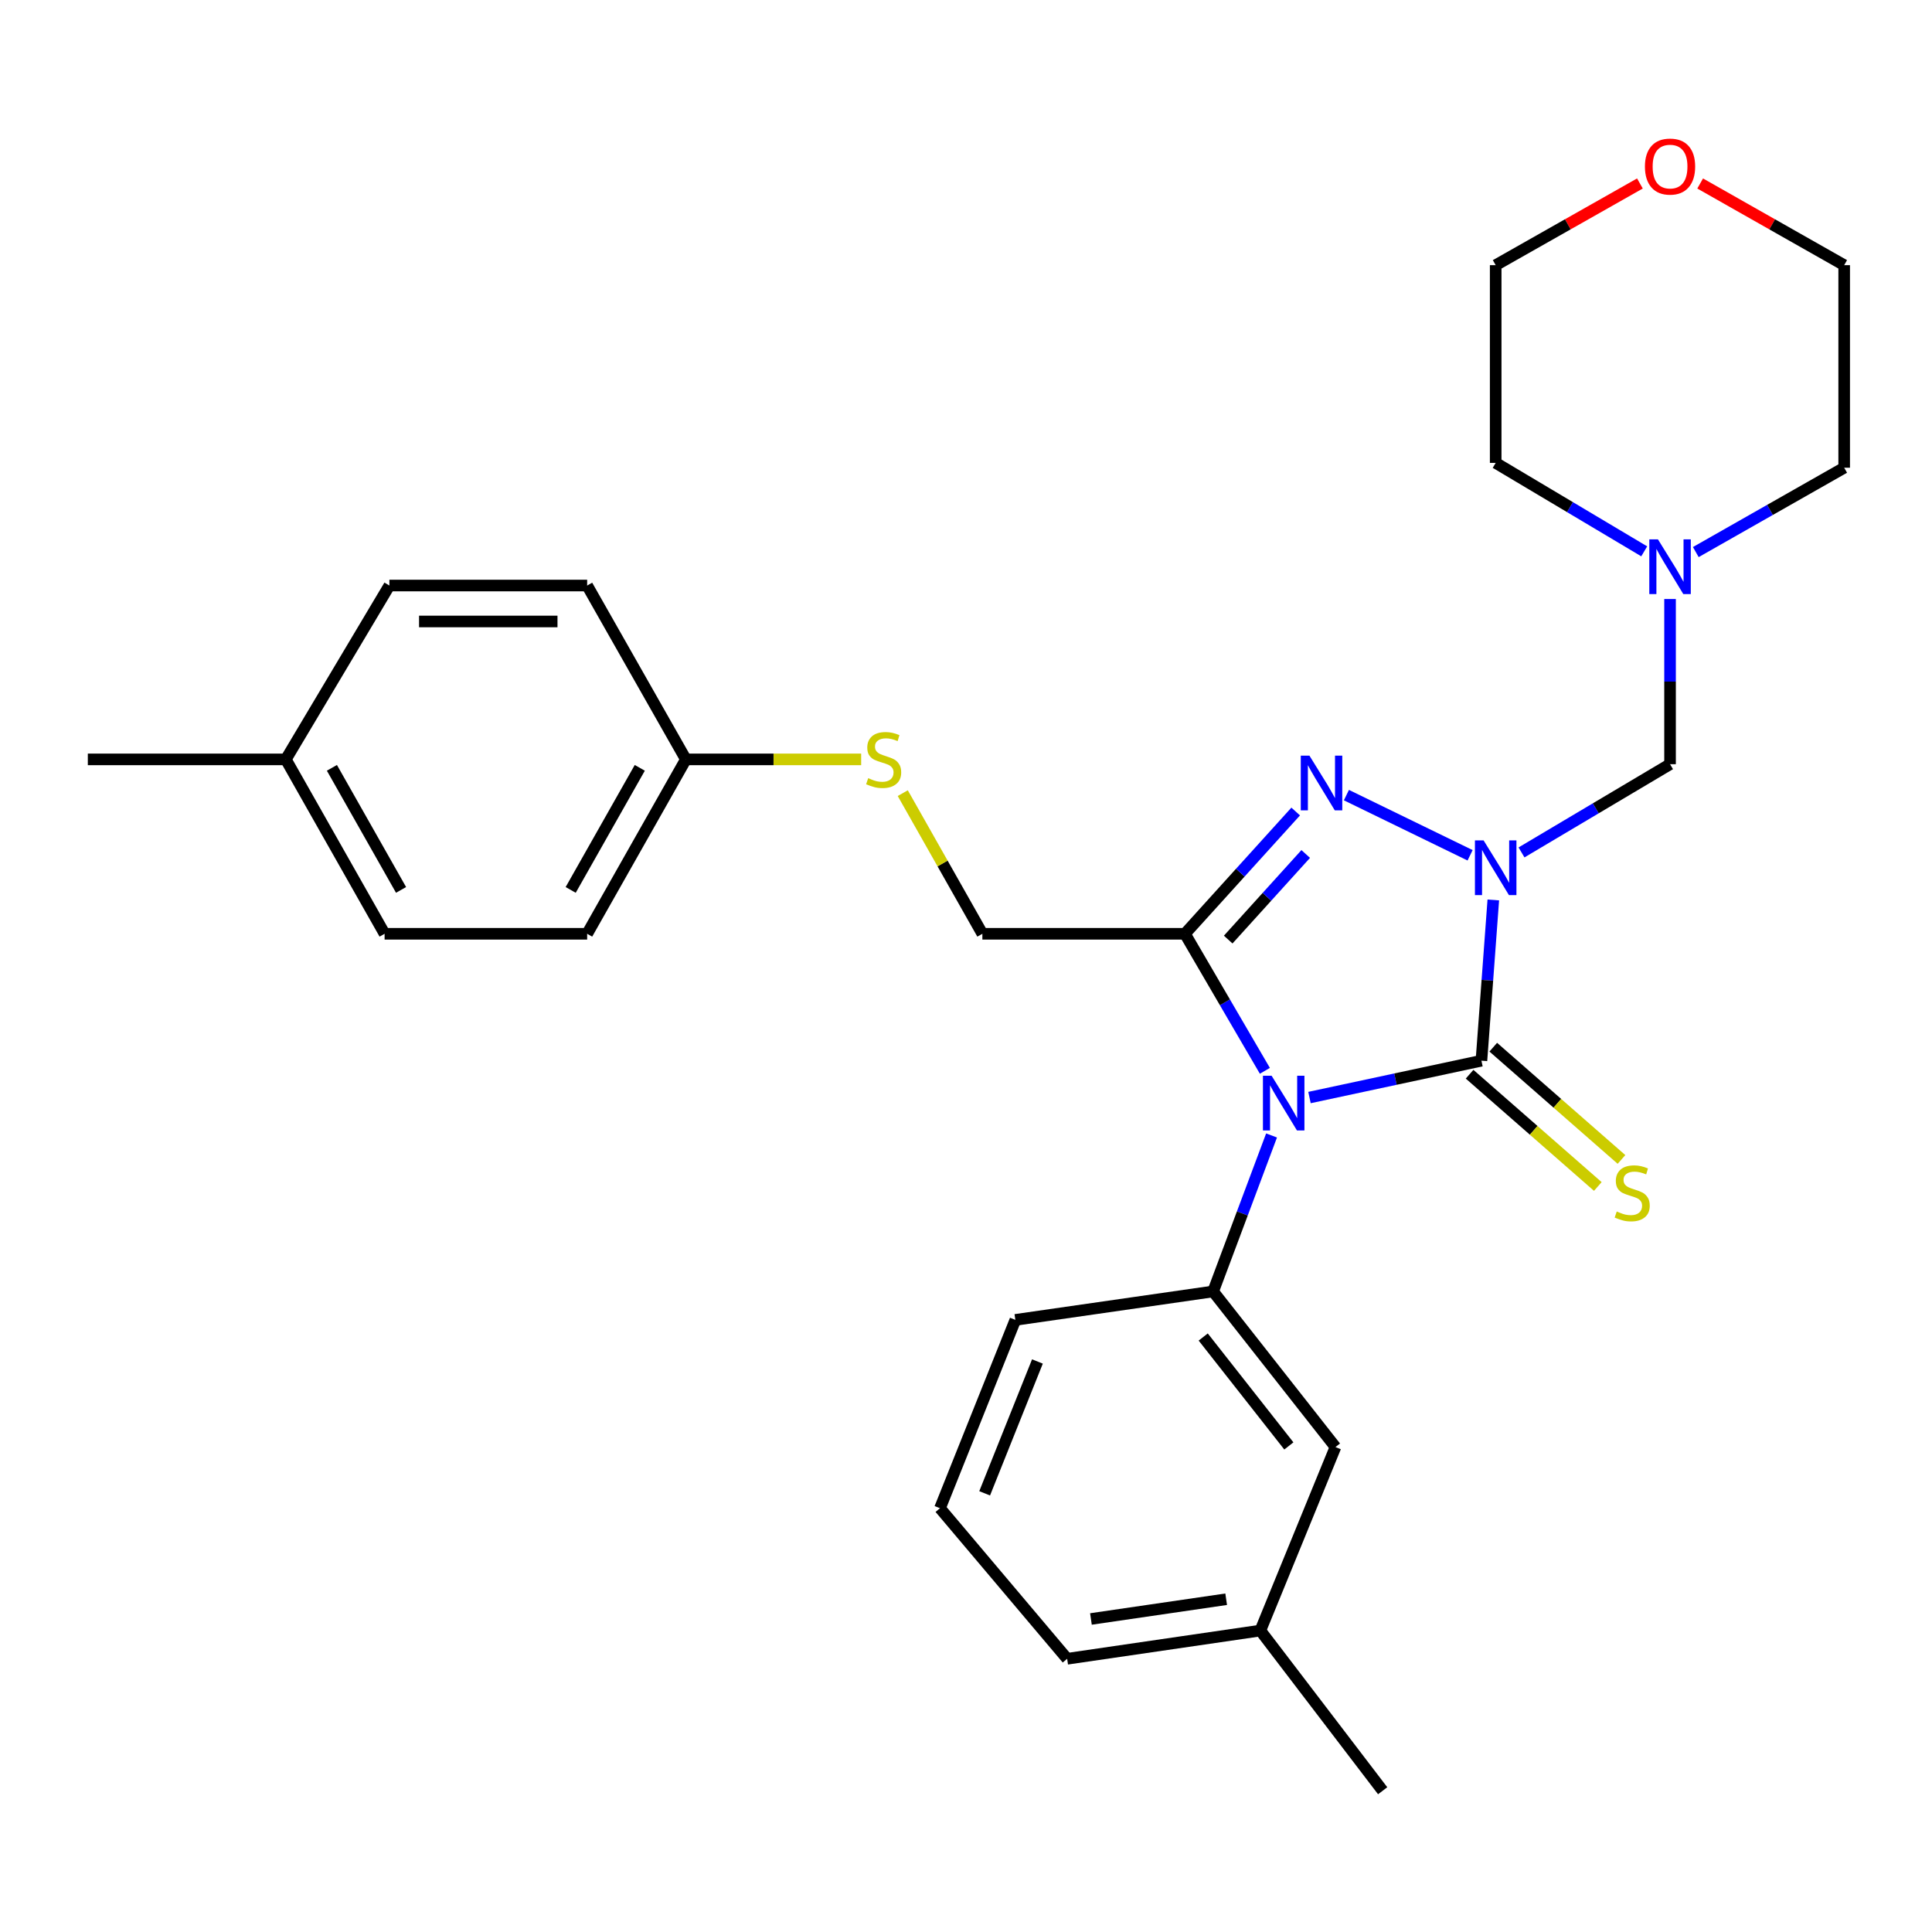 <?xml version='1.0' encoding='iso-8859-1'?>
<svg version='1.1' baseProfile='full'
              xmlns='http://www.w3.org/2000/svg'
                      xmlns:rdkit='http://www.rdkit.org/xml'
                      xmlns:xlink='http://www.w3.org/1999/xlink'
                  xml:space='preserve'
width='1000px' height='1000px' viewBox='0 0 1000 1000'>
<!-- END OF HEADER -->
<rect style='opacity:1.0;fill:#FFFFFF;stroke:none' width='1000' height='1000' x='0' y='0'> </rect>
<path class='bond-1' d='M 772.933,465.812 L 769.859,507.415' style='fill:none;fill-rule:evenodd;stroke:#0000FF;stroke-width:6px;stroke-linecap:butt;stroke-linejoin:miter;stroke-opacity:1' />
<path class='bond-1' d='M 769.859,507.415 L 766.784,549.018' style='fill:none;fill-rule:evenodd;stroke:#000000;stroke-width:6px;stroke-linecap:butt;stroke-linejoin:miter;stroke-opacity:1' />
<path class='bond-3' d='M 760.918,442.701 L 696.898,411.543' style='fill:none;fill-rule:evenodd;stroke:#0000FF;stroke-width:6px;stroke-linecap:butt;stroke-linejoin:miter;stroke-opacity:1' />
<path class='bond-5' d='M 787.528,441.211 L 825.97,418.38' style='fill:none;fill-rule:evenodd;stroke:#0000FF;stroke-width:6px;stroke-linecap:butt;stroke-linejoin:miter;stroke-opacity:1' />
<path class='bond-5' d='M 825.97,418.38 L 864.412,395.55' style='fill:none;fill-rule:evenodd;stroke:#000000;stroke-width:6px;stroke-linecap:butt;stroke-linejoin:miter;stroke-opacity:1' />
<path class='bond-0' d='M 677.791,568.087 L 722.288,558.553' style='fill:none;fill-rule:evenodd;stroke:#0000FF;stroke-width:6px;stroke-linecap:butt;stroke-linejoin:miter;stroke-opacity:1' />
<path class='bond-0' d='M 722.288,558.553 L 766.784,549.018' style='fill:none;fill-rule:evenodd;stroke:#000000;stroke-width:6px;stroke-linecap:butt;stroke-linejoin:miter;stroke-opacity:1' />
<path class='bond-4' d='M 658.155,587.713 L 643.032,628.083' style='fill:none;fill-rule:evenodd;stroke:#0000FF;stroke-width:6px;stroke-linecap:butt;stroke-linejoin:miter;stroke-opacity:1' />
<path class='bond-4' d='M 643.032,628.083 L 627.909,668.453' style='fill:none;fill-rule:evenodd;stroke:#000000;stroke-width:6px;stroke-linecap:butt;stroke-linejoin:miter;stroke-opacity:1' />
<path class='bond-28' d='M 654.696,554.254 L 634.011,518.79' style='fill:none;fill-rule:evenodd;stroke:#0000FF;stroke-width:6px;stroke-linecap:butt;stroke-linejoin:miter;stroke-opacity:1' />
<path class='bond-28' d='M 634.011,518.79 L 613.326,483.327' style='fill:none;fill-rule:evenodd;stroke:#000000;stroke-width:6px;stroke-linecap:butt;stroke-linejoin:miter;stroke-opacity:1' />
<path class='bond-7' d='M 760.657,556.017 L 793.841,585.07' style='fill:none;fill-rule:evenodd;stroke:#000000;stroke-width:6px;stroke-linecap:butt;stroke-linejoin:miter;stroke-opacity:1' />
<path class='bond-7' d='M 793.841,585.07 L 827.026,614.123' style='fill:none;fill-rule:evenodd;stroke:#CCCC00;stroke-width:6px;stroke-linecap:butt;stroke-linejoin:miter;stroke-opacity:1' />
<path class='bond-7' d='M 772.912,542.02 L 806.096,571.073' style='fill:none;fill-rule:evenodd;stroke:#000000;stroke-width:6px;stroke-linecap:butt;stroke-linejoin:miter;stroke-opacity:1' />
<path class='bond-7' d='M 806.096,571.073 L 839.28,600.126' style='fill:none;fill-rule:evenodd;stroke:#CCCC00;stroke-width:6px;stroke-linecap:butt;stroke-linejoin:miter;stroke-opacity:1' />
<path class='bond-2' d='M 613.326,483.327 L 641.987,451.683' style='fill:none;fill-rule:evenodd;stroke:#000000;stroke-width:6px;stroke-linecap:butt;stroke-linejoin:miter;stroke-opacity:1' />
<path class='bond-2' d='M 641.987,451.683 L 670.647,420.04' style='fill:none;fill-rule:evenodd;stroke:#0000FF;stroke-width:6px;stroke-linecap:butt;stroke-linejoin:miter;stroke-opacity:1' />
<path class='bond-2' d='M 635.713,486.323 L 655.775,464.172' style='fill:none;fill-rule:evenodd;stroke:#000000;stroke-width:6px;stroke-linecap:butt;stroke-linejoin:miter;stroke-opacity:1' />
<path class='bond-2' d='M 655.775,464.172 L 675.837,442.021' style='fill:none;fill-rule:evenodd;stroke:#0000FF;stroke-width:6px;stroke-linecap:butt;stroke-linejoin:miter;stroke-opacity:1' />
<path class='bond-8' d='M 613.326,483.327 L 508.475,483.327' style='fill:none;fill-rule:evenodd;stroke:#000000;stroke-width:6px;stroke-linecap:butt;stroke-linejoin:miter;stroke-opacity:1' />
<path class='bond-9' d='M 627.909,668.453 L 691.234,748.995' style='fill:none;fill-rule:evenodd;stroke:#000000;stroke-width:6px;stroke-linecap:butt;stroke-linejoin:miter;stroke-opacity:1' />
<path class='bond-9' d='M 622.783,692.032 L 667.11,748.412' style='fill:none;fill-rule:evenodd;stroke:#000000;stroke-width:6px;stroke-linecap:butt;stroke-linejoin:miter;stroke-opacity:1' />
<path class='bond-14' d='M 627.909,668.453 L 525.549,683.17' style='fill:none;fill-rule:evenodd;stroke:#000000;stroke-width:6px;stroke-linecap:butt;stroke-linejoin:miter;stroke-opacity:1' />
<path class='bond-6' d='M 864.412,395.55 L 864.412,352.799' style='fill:none;fill-rule:evenodd;stroke:#000000;stroke-width:6px;stroke-linecap:butt;stroke-linejoin:miter;stroke-opacity:1' />
<path class='bond-6' d='M 864.412,352.799 L 864.412,310.049' style='fill:none;fill-rule:evenodd;stroke:#0000FF;stroke-width:6px;stroke-linecap:butt;stroke-linejoin:miter;stroke-opacity:1' />
<path class='bond-20' d='M 877.744,285.754 L 916.145,263.923' style='fill:none;fill-rule:evenodd;stroke:#0000FF;stroke-width:6px;stroke-linecap:butt;stroke-linejoin:miter;stroke-opacity:1' />
<path class='bond-20' d='M 916.145,263.923 L 954.545,242.091' style='fill:none;fill-rule:evenodd;stroke:#000000;stroke-width:6px;stroke-linecap:butt;stroke-linejoin:miter;stroke-opacity:1' />
<path class='bond-21' d='M 851.046,285.374 L 812.605,262.482' style='fill:none;fill-rule:evenodd;stroke:#0000FF;stroke-width:6px;stroke-linecap:butt;stroke-linejoin:miter;stroke-opacity:1' />
<path class='bond-21' d='M 812.605,262.482 L 774.164,239.59' style='fill:none;fill-rule:evenodd;stroke:#000000;stroke-width:6px;stroke-linecap:butt;stroke-linejoin:miter;stroke-opacity:1' />
<path class='bond-10' d='M 508.475,483.327 L 487.872,446.93' style='fill:none;fill-rule:evenodd;stroke:#000000;stroke-width:6px;stroke-linecap:butt;stroke-linejoin:miter;stroke-opacity:1' />
<path class='bond-10' d='M 487.872,446.93 L 467.268,410.532' style='fill:none;fill-rule:evenodd;stroke:#CCCC00;stroke-width:6px;stroke-linecap:butt;stroke-linejoin:miter;stroke-opacity:1' />
<path class='bond-13' d='M 691.234,748.995 L 652.352,843.977' style='fill:none;fill-rule:evenodd;stroke:#000000;stroke-width:6px;stroke-linecap:butt;stroke-linejoin:miter;stroke-opacity:1' />
<path class='bond-12' d='M 445.738,393.059 L 400.372,393.059' style='fill:none;fill-rule:evenodd;stroke:#CCCC00;stroke-width:6px;stroke-linecap:butt;stroke-linejoin:miter;stroke-opacity:1' />
<path class='bond-12' d='M 400.372,393.059 L 355.006,393.059' style='fill:none;fill-rule:evenodd;stroke:#000000;stroke-width:6px;stroke-linecap:butt;stroke-linejoin:miter;stroke-opacity:1' />
<path class='bond-11' d='M 848.819,94.964 L 811.491,116.107' style='fill:none;fill-rule:evenodd;stroke:#FF0000;stroke-width:6px;stroke-linecap:butt;stroke-linejoin:miter;stroke-opacity:1' />
<path class='bond-11' d='M 811.491,116.107 L 774.164,137.25' style='fill:none;fill-rule:evenodd;stroke:#000000;stroke-width:6px;stroke-linecap:butt;stroke-linejoin:miter;stroke-opacity:1' />
<path class='bond-29' d='M 880.002,94.974 L 917.274,116.112' style='fill:none;fill-rule:evenodd;stroke:#FF0000;stroke-width:6px;stroke-linecap:butt;stroke-linejoin:miter;stroke-opacity:1' />
<path class='bond-29' d='M 917.274,116.112 L 954.545,137.25' style='fill:none;fill-rule:evenodd;stroke:#000000;stroke-width:6px;stroke-linecap:butt;stroke-linejoin:miter;stroke-opacity:1' />
<path class='bond-16' d='M 355.006,393.059 L 303.909,303.07' style='fill:none;fill-rule:evenodd;stroke:#000000;stroke-width:6px;stroke-linecap:butt;stroke-linejoin:miter;stroke-opacity:1' />
<path class='bond-17' d='M 355.006,393.059 L 303.909,483.327' style='fill:none;fill-rule:evenodd;stroke:#000000;stroke-width:6px;stroke-linecap:butt;stroke-linejoin:miter;stroke-opacity:1' />
<path class='bond-17' d='M 331.152,397.435 L 295.384,460.622' style='fill:none;fill-rule:evenodd;stroke:#000000;stroke-width:6px;stroke-linecap:butt;stroke-linejoin:miter;stroke-opacity:1' />
<path class='bond-26' d='M 652.352,843.977 L 715.666,926.886' style='fill:none;fill-rule:evenodd;stroke:#000000;stroke-width:6px;stroke-linecap:butt;stroke-linejoin:miter;stroke-opacity:1' />
<path class='bond-30' d='M 652.352,843.977 L 552.359,858.58' style='fill:none;fill-rule:evenodd;stroke:#000000;stroke-width:6px;stroke-linecap:butt;stroke-linejoin:miter;stroke-opacity:1' />
<path class='bond-30' d='M 634.665,827.759 L 564.669,837.982' style='fill:none;fill-rule:evenodd;stroke:#000000;stroke-width:6px;stroke-linecap:butt;stroke-linejoin:miter;stroke-opacity:1' />
<path class='bond-22' d='M 525.549,683.17 L 486.533,780.652' style='fill:none;fill-rule:evenodd;stroke:#000000;stroke-width:6px;stroke-linecap:butt;stroke-linejoin:miter;stroke-opacity:1' />
<path class='bond-22' d='M 536.968,704.705 L 509.657,772.943' style='fill:none;fill-rule:evenodd;stroke:#000000;stroke-width:6px;stroke-linecap:butt;stroke-linejoin:miter;stroke-opacity:1' />
<path class='bond-15' d='M 147.939,393.059 L 199.068,483.327' style='fill:none;fill-rule:evenodd;stroke:#000000;stroke-width:6px;stroke-linecap:butt;stroke-linejoin:miter;stroke-opacity:1' />
<path class='bond-15' d='M 171.796,397.43 L 207.586,460.618' style='fill:none;fill-rule:evenodd;stroke:#000000;stroke-width:6px;stroke-linecap:butt;stroke-linejoin:miter;stroke-opacity:1' />
<path class='bond-27' d='M 147.939,393.059 L 45.455,393.059' style='fill:none;fill-rule:evenodd;stroke:#000000;stroke-width:6px;stroke-linecap:butt;stroke-linejoin:miter;stroke-opacity:1' />
<path class='bond-31' d='M 147.939,393.059 L 201.548,303.07' style='fill:none;fill-rule:evenodd;stroke:#000000;stroke-width:6px;stroke-linecap:butt;stroke-linejoin:miter;stroke-opacity:1' />
<path class='bond-19' d='M 303.909,303.07 L 201.548,303.07' style='fill:none;fill-rule:evenodd;stroke:#000000;stroke-width:6px;stroke-linecap:butt;stroke-linejoin:miter;stroke-opacity:1' />
<path class='bond-19' d='M 288.555,321.673 L 216.902,321.673' style='fill:none;fill-rule:evenodd;stroke:#000000;stroke-width:6px;stroke-linecap:butt;stroke-linejoin:miter;stroke-opacity:1' />
<path class='bond-18' d='M 303.909,483.327 L 199.068,483.327' style='fill:none;fill-rule:evenodd;stroke:#000000;stroke-width:6px;stroke-linecap:butt;stroke-linejoin:miter;stroke-opacity:1' />
<path class='bond-23' d='M 954.545,242.091 L 954.545,137.25' style='fill:none;fill-rule:evenodd;stroke:#000000;stroke-width:6px;stroke-linecap:butt;stroke-linejoin:miter;stroke-opacity:1' />
<path class='bond-24' d='M 774.164,239.59 L 774.164,137.25' style='fill:none;fill-rule:evenodd;stroke:#000000;stroke-width:6px;stroke-linecap:butt;stroke-linejoin:miter;stroke-opacity:1' />
<path class='bond-25' d='M 486.533,780.652 L 552.359,858.58' style='fill:none;fill-rule:evenodd;stroke:#000000;stroke-width:6px;stroke-linecap:butt;stroke-linejoin:miter;stroke-opacity:1' />
<path  class='atom-0' d='M 767.904 434.988
L 777.184 449.988
Q 778.104 451.468, 779.584 454.148
Q 781.064 456.828, 781.144 456.988
L 781.144 434.988
L 784.904 434.988
L 784.904 463.308
L 781.024 463.308
L 771.064 446.908
Q 769.904 444.988, 768.664 442.788
Q 767.464 440.588, 767.104 439.908
L 767.104 463.308
L 763.424 463.308
L 763.424 434.988
L 767.904 434.988
' fill='#0000FF'/>
<path  class='atom-1' d='M 658.174 556.79
L 667.454 571.79
Q 668.374 573.27, 669.854 575.95
Q 671.334 578.63, 671.414 578.79
L 671.414 556.79
L 675.174 556.79
L 675.174 585.11
L 671.294 585.11
L 661.334 568.71
Q 660.174 566.79, 658.934 564.59
Q 657.734 562.39, 657.374 561.71
L 657.374 585.11
L 653.694 585.11
L 653.694 556.79
L 658.174 556.79
' fill='#0000FF'/>
<path  class='atom-4' d='M 677.76 391.115
L 687.04 406.115
Q 687.96 407.595, 689.44 410.275
Q 690.92 412.955, 691 413.115
L 691 391.115
L 694.76 391.115
L 694.76 419.435
L 690.88 419.435
L 680.92 403.035
Q 679.76 401.115, 678.52 398.915
Q 677.32 396.715, 676.96 396.035
L 676.96 419.435
L 673.28 419.435
L 673.28 391.115
L 677.76 391.115
' fill='#0000FF'/>
<path  class='atom-7' d='M 858.152 279.174
L 867.432 294.174
Q 868.352 295.654, 869.832 298.334
Q 871.312 301.014, 871.392 301.174
L 871.392 279.174
L 875.152 279.174
L 875.152 307.494
L 871.272 307.494
L 861.312 291.094
Q 860.152 289.174, 858.912 286.974
Q 857.712 284.774, 857.352 284.094
L 857.352 307.494
L 853.672 307.494
L 853.672 279.174
L 858.152 279.174
' fill='#0000FF'/>
<path  class='atom-8' d='M 836.826 627.065
Q 837.146 627.185, 838.466 627.745
Q 839.786 628.305, 841.226 628.665
Q 842.706 628.985, 844.146 628.985
Q 846.826 628.985, 848.386 627.705
Q 849.946 626.385, 849.946 624.105
Q 849.946 622.545, 849.146 621.585
Q 848.386 620.625, 847.186 620.105
Q 845.986 619.585, 843.986 618.985
Q 841.466 618.225, 839.946 617.505
Q 838.466 616.785, 837.386 615.265
Q 836.346 613.745, 836.346 611.185
Q 836.346 607.625, 838.746 605.425
Q 841.186 603.225, 845.986 603.225
Q 849.266 603.225, 852.986 604.785
L 852.066 607.865
Q 848.666 606.465, 846.106 606.465
Q 843.346 606.465, 841.826 607.625
Q 840.306 608.745, 840.346 610.705
Q 840.346 612.225, 841.106 613.145
Q 841.906 614.065, 843.026 614.585
Q 844.186 615.105, 846.106 615.705
Q 848.666 616.505, 850.186 617.305
Q 851.706 618.105, 852.786 619.745
Q 853.906 621.345, 853.906 624.105
Q 853.906 628.025, 851.266 630.145
Q 848.666 632.225, 844.306 632.225
Q 841.786 632.225, 839.866 631.665
Q 837.986 631.145, 835.746 630.225
L 836.826 627.065
' fill='#CCCC00'/>
<path  class='atom-11' d='M 449.377 402.779
Q 449.697 402.899, 451.017 403.459
Q 452.337 404.019, 453.777 404.379
Q 455.257 404.699, 456.697 404.699
Q 459.377 404.699, 460.937 403.419
Q 462.497 402.099, 462.497 399.819
Q 462.497 398.259, 461.697 397.299
Q 460.937 396.339, 459.737 395.819
Q 458.537 395.299, 456.537 394.699
Q 454.017 393.939, 452.497 393.219
Q 451.017 392.499, 449.937 390.979
Q 448.897 389.459, 448.897 386.899
Q 448.897 383.339, 451.297 381.139
Q 453.737 378.939, 458.537 378.939
Q 461.817 378.939, 465.537 380.499
L 464.617 383.579
Q 461.217 382.179, 458.657 382.179
Q 455.897 382.179, 454.377 383.339
Q 452.857 384.459, 452.897 386.419
Q 452.897 387.939, 453.657 388.859
Q 454.457 389.779, 455.577 390.299
Q 456.737 390.819, 458.657 391.419
Q 461.217 392.219, 462.737 393.019
Q 464.257 393.819, 465.337 395.459
Q 466.457 397.059, 466.457 399.819
Q 466.457 403.739, 463.817 405.859
Q 461.217 407.939, 456.857 407.939
Q 454.337 407.939, 452.417 407.379
Q 450.537 406.859, 448.297 405.939
L 449.377 402.779
' fill='#CCCC00'/>
<path  class='atom-12' d='M 851.412 86.212
Q 851.412 79.412, 854.772 75.612
Q 858.132 71.812, 864.412 71.812
Q 870.692 71.812, 874.052 75.612
Q 877.412 79.412, 877.412 86.212
Q 877.412 93.092, 874.012 97.012
Q 870.612 100.892, 864.412 100.892
Q 858.172 100.892, 854.772 97.012
Q 851.412 93.132, 851.412 86.212
M 864.412 97.692
Q 868.732 97.692, 871.052 94.812
Q 873.412 91.892, 873.412 86.212
Q 873.412 80.652, 871.052 77.852
Q 868.732 75.012, 864.412 75.012
Q 860.092 75.012, 857.732 77.812
Q 855.412 80.612, 855.412 86.212
Q 855.412 91.932, 857.732 94.812
Q 860.092 97.692, 864.412 97.692
' fill='#FF0000'/>
</svg>
